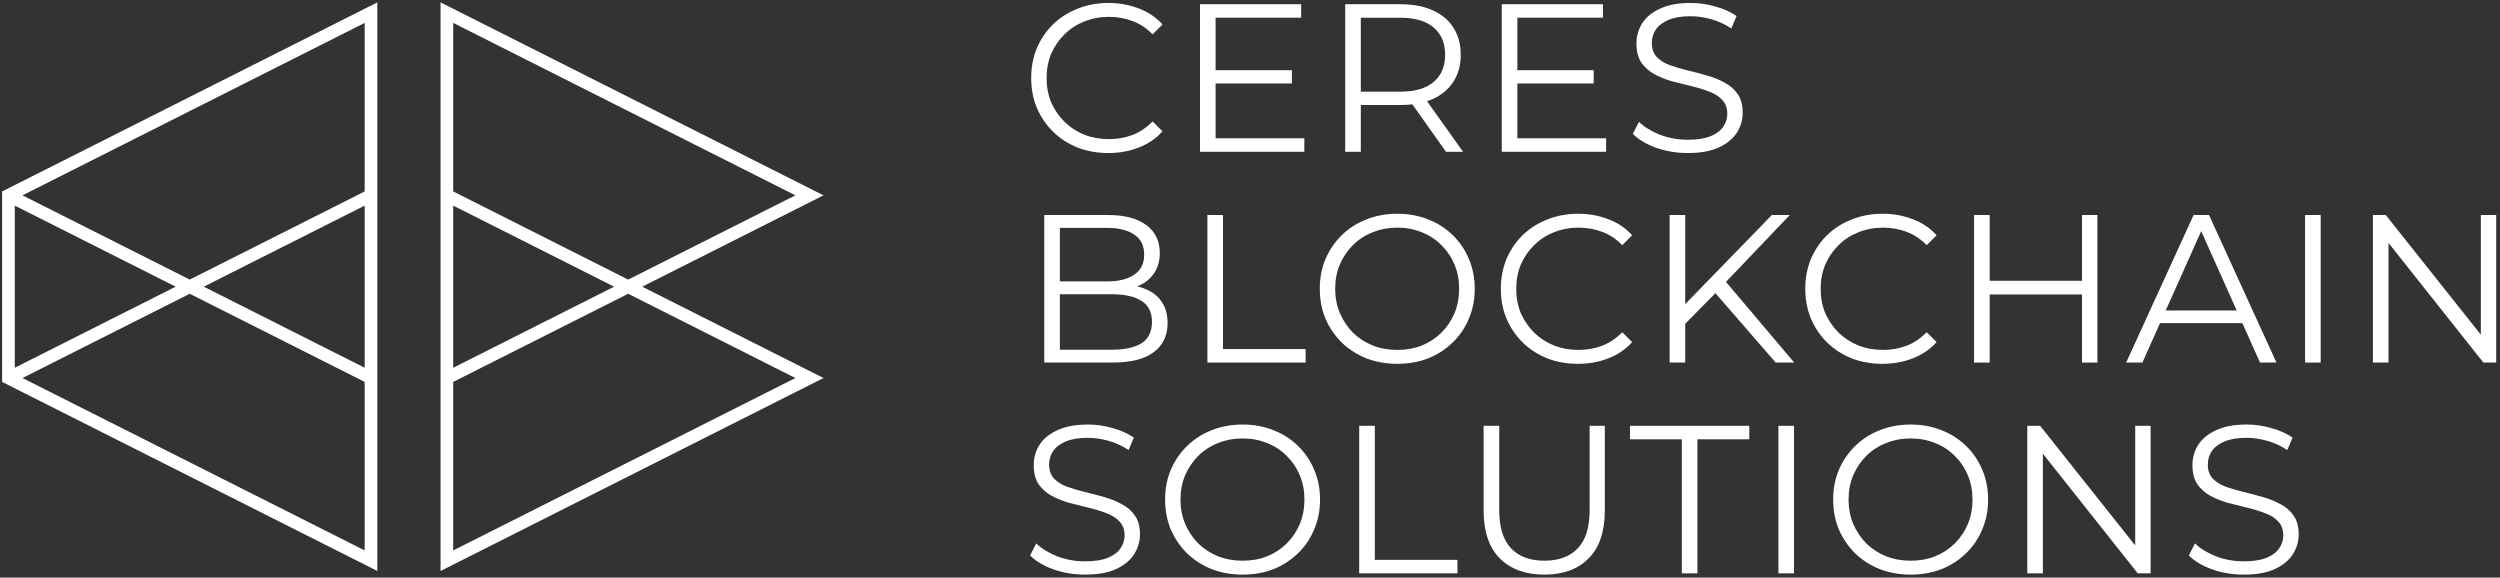 <svg width="593" height="137" viewBox="0 0 593 137" fill="none" xmlns="http://www.w3.org/2000/svg">
<rect x="0" y="0" width="593" height="137" fill="#333333" stroke="none"/>
<path d="M262.9 36.3C260.267 36.3 257.833 35.867 255.6 35C253.367 34.1 251.433 32.85 249.8 31.25C248.167 29.65 246.883 27.767 245.95 25.6C245.05 23.433 244.6 21.067 244.6 18.5C244.6 15.933 245.05 13.567 245.95 11.4C246.883 9.233 248.167 7.35 249.8 5.75C251.467 4.15 253.417 2.917 255.65 2.05C257.883 1.15 260.317 0.7 262.95 0.7C265.483 0.7 267.867 1.133 270.1 2C272.333 2.833 274.217 4.1 275.75 5.8L273.4 8.15C271.967 6.683 270.383 5.633 268.65 5C266.917 4.333 265.05 4 263.05 4C260.95 4 259 4.367 257.2 5.1C255.4 5.8 253.833 6.817 252.5 8.15C251.167 9.45 250.117 10.983 249.35 12.75C248.617 14.483 248.25 16.4 248.25 18.5C248.25 20.6 248.617 22.533 249.35 24.3C250.117 26.033 251.167 27.567 252.5 28.9C253.833 30.2 255.4 31.217 257.2 31.95C259 32.65 260.95 33 263.05 33C265.05 33 266.917 32.667 268.65 32C270.383 31.333 271.967 30.267 273.4 28.8L275.75 31.15C274.217 32.85 272.333 34.133 270.1 35C267.867 35.867 265.467 36.3 262.9 36.3Z" fill="white"/>
<path d="M287.937 16.65H306.437V19.8H287.937V16.65ZM288.337 32.8H309.387V36H284.637V1H308.637V4.2H288.337V32.8Z" fill="white"/>
<path d="M319.085 36V1H332.185C335.151 1 337.701 1.483 339.835 2.45C341.968 3.383 343.601 4.75 344.735 6.55C345.901 8.317 346.485 10.467 346.485 13C346.485 15.467 345.901 17.6 344.735 19.4C343.601 21.167 341.968 22.533 339.835 23.5C337.701 24.433 335.151 24.9 332.185 24.9H321.135L322.785 23.2V36H319.085ZM342.985 36L333.985 23.3H337.985L347.035 36H342.985ZM322.785 23.5L321.135 21.75H332.085C335.585 21.75 338.235 20.983 340.035 19.45C341.868 17.917 342.785 15.767 342.785 13C342.785 10.2 341.868 8.033 340.035 6.5C338.235 4.967 335.585 4.2 332.085 4.2H321.135L322.785 2.45V23.5Z" fill="white"/>
<path d="M359.518 16.65H378.018V19.8H359.518V16.65ZM359.918 32.8H380.968V36H356.218V1H380.218V4.2H359.918V32.8Z" fill="white"/>
<path d="M400.315 36.3C397.715 36.3 395.215 35.883 392.815 35.05C390.448 34.183 388.615 33.083 387.315 31.75L388.765 28.9C389.998 30.1 391.648 31.117 393.715 31.95C395.815 32.75 398.015 33.15 400.315 33.15C402.515 33.15 404.298 32.883 405.665 32.35C407.065 31.783 408.081 31.033 408.715 30.1C409.381 29.167 409.715 28.133 409.715 27C409.715 25.633 409.315 24.533 408.515 23.7C407.748 22.867 406.731 22.217 405.465 21.75C404.198 21.25 402.798 20.817 401.265 20.45C399.731 20.083 398.198 19.7 396.665 19.3C395.131 18.867 393.715 18.3 392.415 17.6C391.148 16.9 390.115 15.983 389.315 14.85C388.548 13.683 388.165 12.167 388.165 10.3C388.165 8.567 388.615 6.983 389.515 5.55C390.448 4.083 391.865 2.917 393.765 2.05C395.665 1.15 398.098 0.7 401.065 0.7C403.031 0.7 404.981 0.983 406.915 1.55C408.848 2.083 410.515 2.833 411.915 3.8L410.665 6.75C409.165 5.75 407.565 5.017 405.865 4.55C404.198 4.083 402.581 3.85 401.015 3.85C398.915 3.85 397.181 4.133 395.815 4.7C394.448 5.267 393.431 6.033 392.765 7C392.131 7.933 391.815 9 391.815 10.2C391.815 11.567 392.198 12.667 392.965 13.5C393.765 14.333 394.798 14.983 396.065 15.45C397.365 15.917 398.781 16.333 400.315 16.7C401.848 17.067 403.365 17.467 404.865 17.9C406.398 18.333 407.798 18.9 409.065 19.6C410.365 20.267 411.398 21.167 412.165 22.3C412.965 23.433 413.365 24.917 413.365 26.75C413.365 28.45 412.898 30.033 411.965 31.5C411.031 32.933 409.598 34.1 407.665 35C405.765 35.867 403.315 36.3 400.315 36.3Z" fill="white"/>
<path d="M247.7 86V51H262.8C266.7 51 269.717 51.783 271.85 53.35C274.017 54.917 275.1 57.133 275.1 60C275.1 61.9 274.65 63.5 273.75 64.8C272.883 66.1 271.683 67.083 270.15 67.75C268.65 68.417 267 68.75 265.2 68.75L266.05 67.55C268.283 67.55 270.2 67.9 271.8 68.6C273.433 69.267 274.7 70.283 275.6 71.65C276.5 72.983 276.95 74.65 276.95 76.65C276.95 79.617 275.85 81.917 273.65 83.55C271.483 85.183 268.2 86 263.8 86H247.7ZM251.4 82.95H263.75C266.817 82.95 269.167 82.433 270.8 81.4C272.433 80.333 273.25 78.65 273.25 76.35C273.25 74.083 272.433 72.433 270.8 71.4C269.167 70.333 266.817 69.8 263.75 69.8H251V66.75H262.55C265.35 66.75 267.517 66.217 269.05 65.15C270.617 64.083 271.4 62.5 271.4 60.4C271.4 58.267 270.617 56.683 269.05 55.65C267.517 54.583 265.35 54.05 262.55 54.05H251.4V82.95Z" fill="white"/>
<path d="M286.395 86V51H290.095V82.8H309.695V86H286.395Z" fill="white"/>
<path d="M331.455 86.3C328.822 86.3 326.372 85.867 324.105 85C321.872 84.1 319.922 82.85 318.255 81.25C316.622 79.617 315.338 77.733 314.405 75.6C313.505 73.433 313.055 71.067 313.055 68.5C313.055 65.933 313.505 63.583 314.405 61.45C315.338 59.283 316.622 57.4 318.255 55.8C319.922 54.167 321.872 52.917 324.105 52.05C326.338 51.15 328.788 50.7 331.455 50.7C334.088 50.7 336.522 51.15 338.755 52.05C340.988 52.917 342.922 54.15 344.555 55.75C346.222 57.35 347.505 59.233 348.405 61.4C349.338 63.567 349.805 65.933 349.805 68.5C349.805 71.067 349.338 73.433 348.405 75.6C347.505 77.767 346.222 79.65 344.555 81.25C342.922 82.85 340.988 84.1 338.755 85C336.522 85.867 334.088 86.3 331.455 86.3ZM331.455 83C333.555 83 335.488 82.65 337.255 81.95C339.055 81.217 340.605 80.2 341.905 78.9C343.238 77.567 344.272 76.033 345.005 74.3C345.738 72.533 346.105 70.6 346.105 68.5C346.105 66.4 345.738 64.483 345.005 62.75C344.272 60.983 343.238 59.45 341.905 58.15C340.605 56.817 339.055 55.8 337.255 55.1C335.488 54.367 333.555 54 331.455 54C329.355 54 327.405 54.367 325.605 55.1C323.805 55.8 322.238 56.817 320.905 58.15C319.605 59.45 318.572 60.983 317.805 62.75C317.072 64.483 316.705 66.4 316.705 68.5C316.705 70.567 317.072 72.483 317.805 74.25C318.572 76.017 319.605 77.567 320.905 78.9C322.238 80.2 323.805 81.217 325.605 81.95C327.405 82.65 329.355 83 331.455 83Z" fill="white"/>
<path d="M374.298 86.3C371.665 86.3 369.232 85.867 366.998 85C364.765 84.1 362.832 82.85 361.198 81.25C359.565 79.65 358.282 77.767 357.348 75.6C356.448 73.433 355.998 71.067 355.998 68.5C355.998 65.933 356.448 63.567 357.348 61.4C358.282 59.233 359.565 57.35 361.198 55.75C362.865 54.15 364.815 52.917 367.048 52.05C369.282 51.15 371.715 50.7 374.348 50.7C376.882 50.7 379.265 51.133 381.498 52C383.732 52.833 385.615 54.1 387.148 55.8L384.798 58.15C383.365 56.683 381.782 55.633 380.048 55C378.315 54.333 376.448 54 374.448 54C372.348 54 370.398 54.367 368.598 55.1C366.798 55.8 365.232 56.817 363.898 58.15C362.565 59.45 361.515 60.983 360.748 62.75C360.015 64.483 359.648 66.4 359.648 68.5C359.648 70.6 360.015 72.533 360.748 74.3C361.515 76.033 362.565 77.567 363.898 78.9C365.232 80.2 366.798 81.217 368.598 81.95C370.398 82.65 372.348 83 374.448 83C376.448 83 378.315 82.667 380.048 82C381.782 81.333 383.365 80.267 384.798 78.8L387.148 81.15C385.615 82.85 383.732 84.133 381.498 85C379.265 85.867 376.865 86.3 374.298 86.3Z" fill="white"/>
<path d="M399.236 77.3L399.086 72.8L420.286 51H424.536L409.086 67.2L406.986 69.45L399.236 77.3ZM396.036 86V51H399.736V86H396.036ZM421.186 86L406.086 68.6L408.586 65.9L425.586 86H421.186Z" fill="white"/>
<path d="M446.513 86.3C443.88 86.3 441.447 85.867 439.213 85C436.98 84.1 435.047 82.85 433.413 81.25C431.78 79.65 430.497 77.767 429.563 75.6C428.663 73.433 428.213 71.067 428.213 68.5C428.213 65.933 428.663 63.567 429.563 61.4C430.497 59.233 431.78 57.35 433.413 55.75C435.08 54.15 437.03 52.917 439.263 52.05C441.497 51.15 443.93 50.7 446.563 50.7C449.097 50.7 451.48 51.133 453.713 52C455.947 52.833 457.83 54.1 459.363 55.8L457.013 58.15C455.58 56.683 453.997 55.633 452.263 55C450.53 54.333 448.663 54 446.663 54C444.563 54 442.613 54.367 440.813 55.1C439.013 55.8 437.447 56.817 436.113 58.15C434.78 59.45 433.73 60.983 432.963 62.75C432.23 64.483 431.863 66.4 431.863 68.5C431.863 70.6 432.23 72.533 432.963 74.3C433.73 76.033 434.78 77.567 436.113 78.9C437.447 80.2 439.013 81.217 440.813 81.95C442.613 82.65 444.563 83 446.663 83C448.663 83 450.53 82.667 452.263 82C453.997 81.333 455.58 80.267 457.013 78.8L459.363 81.15C457.83 82.85 455.947 84.133 453.713 85C451.48 85.867 449.08 86.3 446.513 86.3Z" fill="white"/>
<path d="M493.851 51H497.501V86H493.851V51ZM471.951 86H468.251V51H471.951V86ZM494.201 69.85H471.551V66.6H494.201V69.85Z" fill="white"/>
<path d="M504.325 86L520.325 51H523.975L539.975 86H536.075L521.375 53.15H522.875L508.175 86H504.325ZM510.625 76.65L511.725 73.65H532.075L533.175 76.65H510.625Z" fill="white"/>
<path d="M546.764 86V51H550.464V86H546.764Z" fill="white"/>
<path d="M562.852 86V51H565.902L590.052 81.4H588.452V51H592.102V86H589.052L564.952 55.6H566.552V86H562.852Z" fill="white"/>
<path d="M257.35 136.3C254.75 136.3 252.25 135.883 249.85 135.05C247.483 134.183 245.65 133.083 244.35 131.75L245.8 128.9C247.033 130.1 248.683 131.117 250.75 131.95C252.85 132.75 255.05 133.15 257.35 133.15C259.55 133.15 261.333 132.883 262.7 132.35C264.1 131.783 265.117 131.033 265.75 130.1C266.417 129.167 266.75 128.133 266.75 127C266.75 125.633 266.35 124.533 265.55 123.7C264.783 122.867 263.767 122.217 262.5 121.75C261.233 121.25 259.833 120.817 258.3 120.45C256.767 120.083 255.233 119.7 253.7 119.3C252.167 118.867 250.75 118.3 249.45 117.6C248.183 116.9 247.15 115.983 246.35 114.85C245.583 113.683 245.2 112.167 245.2 110.3C245.2 108.567 245.65 106.983 246.55 105.55C247.483 104.083 248.9 102.917 250.8 102.05C252.7 101.15 255.133 100.7 258.1 100.7C260.067 100.7 262.017 100.983 263.95 101.55C265.883 102.083 267.55 102.833 268.95 103.8L267.7 106.75C266.2 105.75 264.6 105.017 262.9 104.55C261.233 104.083 259.617 103.85 258.05 103.85C255.95 103.85 254.217 104.133 252.85 104.7C251.483 105.267 250.467 106.033 249.8 107C249.167 107.933 248.85 109 248.85 110.2C248.85 111.567 249.233 112.667 250 113.5C250.8 114.333 251.833 114.983 253.1 115.45C254.4 115.917 255.817 116.333 257.35 116.7C258.883 117.067 260.4 117.467 261.9 117.9C263.433 118.333 264.833 118.9 266.1 119.6C267.4 120.267 268.433 121.167 269.2 122.3C270 123.433 270.4 124.917 270.4 126.75C270.4 128.45 269.933 130.033 269 131.5C268.067 132.933 266.633 134.1 264.7 135C262.8 135.867 260.35 136.3 257.35 136.3Z" fill="white"/>
<path d="M294.762 136.3C292.128 136.3 289.678 135.867 287.412 135C285.178 134.1 283.228 132.85 281.562 131.25C279.928 129.617 278.645 127.733 277.712 125.6C276.812 123.433 276.362 121.067 276.362 118.5C276.362 115.933 276.812 113.583 277.712 111.45C278.645 109.283 279.928 107.4 281.562 105.8C283.228 104.167 285.178 102.917 287.412 102.05C289.645 101.15 292.095 100.7 294.762 100.7C297.395 100.7 299.828 101.15 302.062 102.05C304.295 102.917 306.228 104.15 307.862 105.75C309.528 107.35 310.812 109.233 311.712 111.4C312.645 113.567 313.112 115.933 313.112 118.5C313.112 121.067 312.645 123.433 311.712 125.6C310.812 127.767 309.528 129.65 307.862 131.25C306.228 132.85 304.295 134.1 302.062 135C299.828 135.867 297.395 136.3 294.762 136.3ZM294.762 133C296.862 133 298.795 132.65 300.562 131.95C302.362 131.217 303.912 130.2 305.212 128.9C306.545 127.567 307.578 126.033 308.312 124.3C309.045 122.533 309.412 120.6 309.412 118.5C309.412 116.4 309.045 114.483 308.312 112.75C307.578 110.983 306.545 109.45 305.212 108.15C303.912 106.817 302.362 105.8 300.562 105.1C298.795 104.367 296.862 104 294.762 104C292.662 104 290.712 104.367 288.912 105.1C287.112 105.8 285.545 106.817 284.212 108.15C282.912 109.45 281.878 110.983 281.112 112.75C280.378 114.483 280.012 116.4 280.012 118.5C280.012 120.567 280.378 122.483 281.112 124.25C281.878 126.017 282.912 127.567 284.212 128.9C285.545 130.2 287.112 131.217 288.912 131.95C290.712 132.65 292.662 133 294.762 133Z" fill="white"/>
<path d="M322.405 136V101H326.105V132.8H345.705V136H322.405Z" fill="white"/>
<path d="M366.314 136.3C361.847 136.3 358.33 135.017 355.764 132.45C353.197 129.883 351.914 126.083 351.914 121.05V101H355.614V120.9C355.614 125.033 356.547 128.083 358.414 130.05C360.28 132.017 362.914 133 366.314 133C369.747 133 372.397 132.017 374.264 130.05C376.13 128.083 377.064 125.033 377.064 120.9V101H380.664V121.05C380.664 126.083 379.38 129.883 376.814 132.45C374.28 135.017 370.78 136.3 366.314 136.3Z" fill="white"/>
<path d="M398.93 136V104.2H386.63V101H414.93V104.2H402.63V136H398.93Z" fill="white"/>
<path d="M421.841 136V101H425.541V136H421.841Z" fill="white"/>
<path d="M453.228 136.3C450.595 136.3 448.145 135.867 445.878 135C443.645 134.1 441.695 132.85 440.029 131.25C438.395 129.617 437.112 127.733 436.178 125.6C435.278 123.433 434.828 121.067 434.828 118.5C434.828 115.933 435.278 113.583 436.178 111.45C437.112 109.283 438.395 107.4 440.029 105.8C441.695 104.167 443.645 102.917 445.878 102.05C448.112 101.15 450.562 100.7 453.228 100.7C455.862 100.7 458.295 101.15 460.529 102.05C462.762 102.917 464.695 104.15 466.328 105.75C467.995 107.35 469.278 109.233 470.178 111.4C471.112 113.567 471.578 115.933 471.578 118.5C471.578 121.067 471.112 123.433 470.178 125.6C469.278 127.767 467.995 129.65 466.328 131.25C464.695 132.85 462.762 134.1 460.529 135C458.295 135.867 455.862 136.3 453.228 136.3ZM453.228 133C455.328 133 457.262 132.65 459.029 131.95C460.829 131.217 462.378 130.2 463.678 128.9C465.012 127.567 466.045 126.033 466.779 124.3C467.512 122.533 467.878 120.6 467.878 118.5C467.878 116.4 467.512 114.483 466.779 112.75C466.045 110.983 465.012 109.45 463.678 108.15C462.378 106.817 460.829 105.8 459.029 105.1C457.262 104.367 455.328 104 453.228 104C451.128 104 449.178 104.367 447.378 105.1C445.578 105.8 444.012 106.817 442.678 108.15C441.378 109.45 440.345 110.983 439.578 112.75C438.845 114.483 438.478 116.4 438.478 118.5C438.478 120.567 438.845 122.483 439.578 124.25C440.345 126.017 441.378 127.567 442.678 128.9C444.012 130.2 445.578 131.217 447.378 131.95C449.178 132.65 451.128 133 453.228 133Z" fill="white"/>
<path d="M480.872 136V101H483.922L508.072 131.4H506.472V101H510.122V136H507.072L482.972 105.6H484.572V136H480.872Z" fill="white"/>
<path d="M532.196 136.3C529.596 136.3 527.096 135.883 524.696 135.05C522.329 134.183 520.496 133.083 519.196 131.75L520.646 128.9C521.879 130.1 523.529 131.117 525.596 131.95C527.696 132.75 529.896 133.15 532.196 133.15C534.396 133.15 536.179 132.883 537.546 132.35C538.946 131.783 539.962 131.033 540.596 130.1C541.262 129.167 541.596 128.133 541.596 127C541.596 125.633 541.196 124.533 540.396 123.7C539.629 122.867 538.612 122.217 537.346 121.75C536.079 121.25 534.679 120.817 533.146 120.45C531.612 120.083 530.079 119.7 528.546 119.3C527.012 118.867 525.596 118.3 524.296 117.6C523.029 116.9 521.996 115.983 521.196 114.85C520.429 113.683 520.046 112.167 520.046 110.3C520.046 108.567 520.496 106.983 521.396 105.55C522.329 104.083 523.746 102.917 525.646 102.05C527.546 101.15 529.979 100.7 532.946 100.7C534.912 100.7 536.862 100.983 538.796 101.55C540.729 102.083 542.396 102.833 543.796 103.8L542.546 106.75C541.046 105.75 539.446 105.017 537.746 104.55C536.079 104.083 534.462 103.85 532.896 103.85C530.796 103.85 529.062 104.133 527.696 104.7C526.329 105.267 525.312 106.033 524.646 107C524.012 107.933 523.696 109 523.696 110.2C523.696 111.567 524.079 112.667 524.846 113.5C525.646 114.333 526.679 114.983 527.946 115.45C529.246 115.917 530.662 116.333 532.196 116.7C533.729 117.067 535.246 117.467 536.746 117.9C538.279 118.333 539.679 118.9 540.946 119.6C542.246 120.267 543.279 121.167 544.046 122.3C544.846 123.433 545.246 124.917 545.246 126.75C545.246 128.45 544.779 130.033 543.846 131.5C542.912 132.933 541.479 134.1 539.546 135C537.646 135.867 535.196 136.3 532.196 136.3Z" fill="white"/>
<path fill-rule="evenodd" clip-rule="evenodd" d="M104.5 0.564L195.333 46.333L152.333 68L195.333 89.667L104.5 135.435V0.564ZM107.5 48.769V87.231L145.667 68L107.5 48.769ZM149 66.32L107.5 45.409V5.435L188.667 46.333L149 66.32ZM149 69.68L107.5 90.59V130.564L188.667 89.667L149 69.68Z" fill="white"/>
<path fill-rule="evenodd" clip-rule="evenodd" d="M89.5 0.564L89.5 135.435L0.5 90.59V45.409L89.5 0.564ZM86.5 87.231V48.769L48.334 68L86.5 87.231ZM45 69.68L86.5 90.59V130.564L5.333 89.667L45 69.68ZM45 66.32L86.5 45.409V5.435L5.333 46.333L45 66.32ZM3.5 48.769L41.666 68L3.5 87.231V48.769Z" fill="white"/>
</svg>
